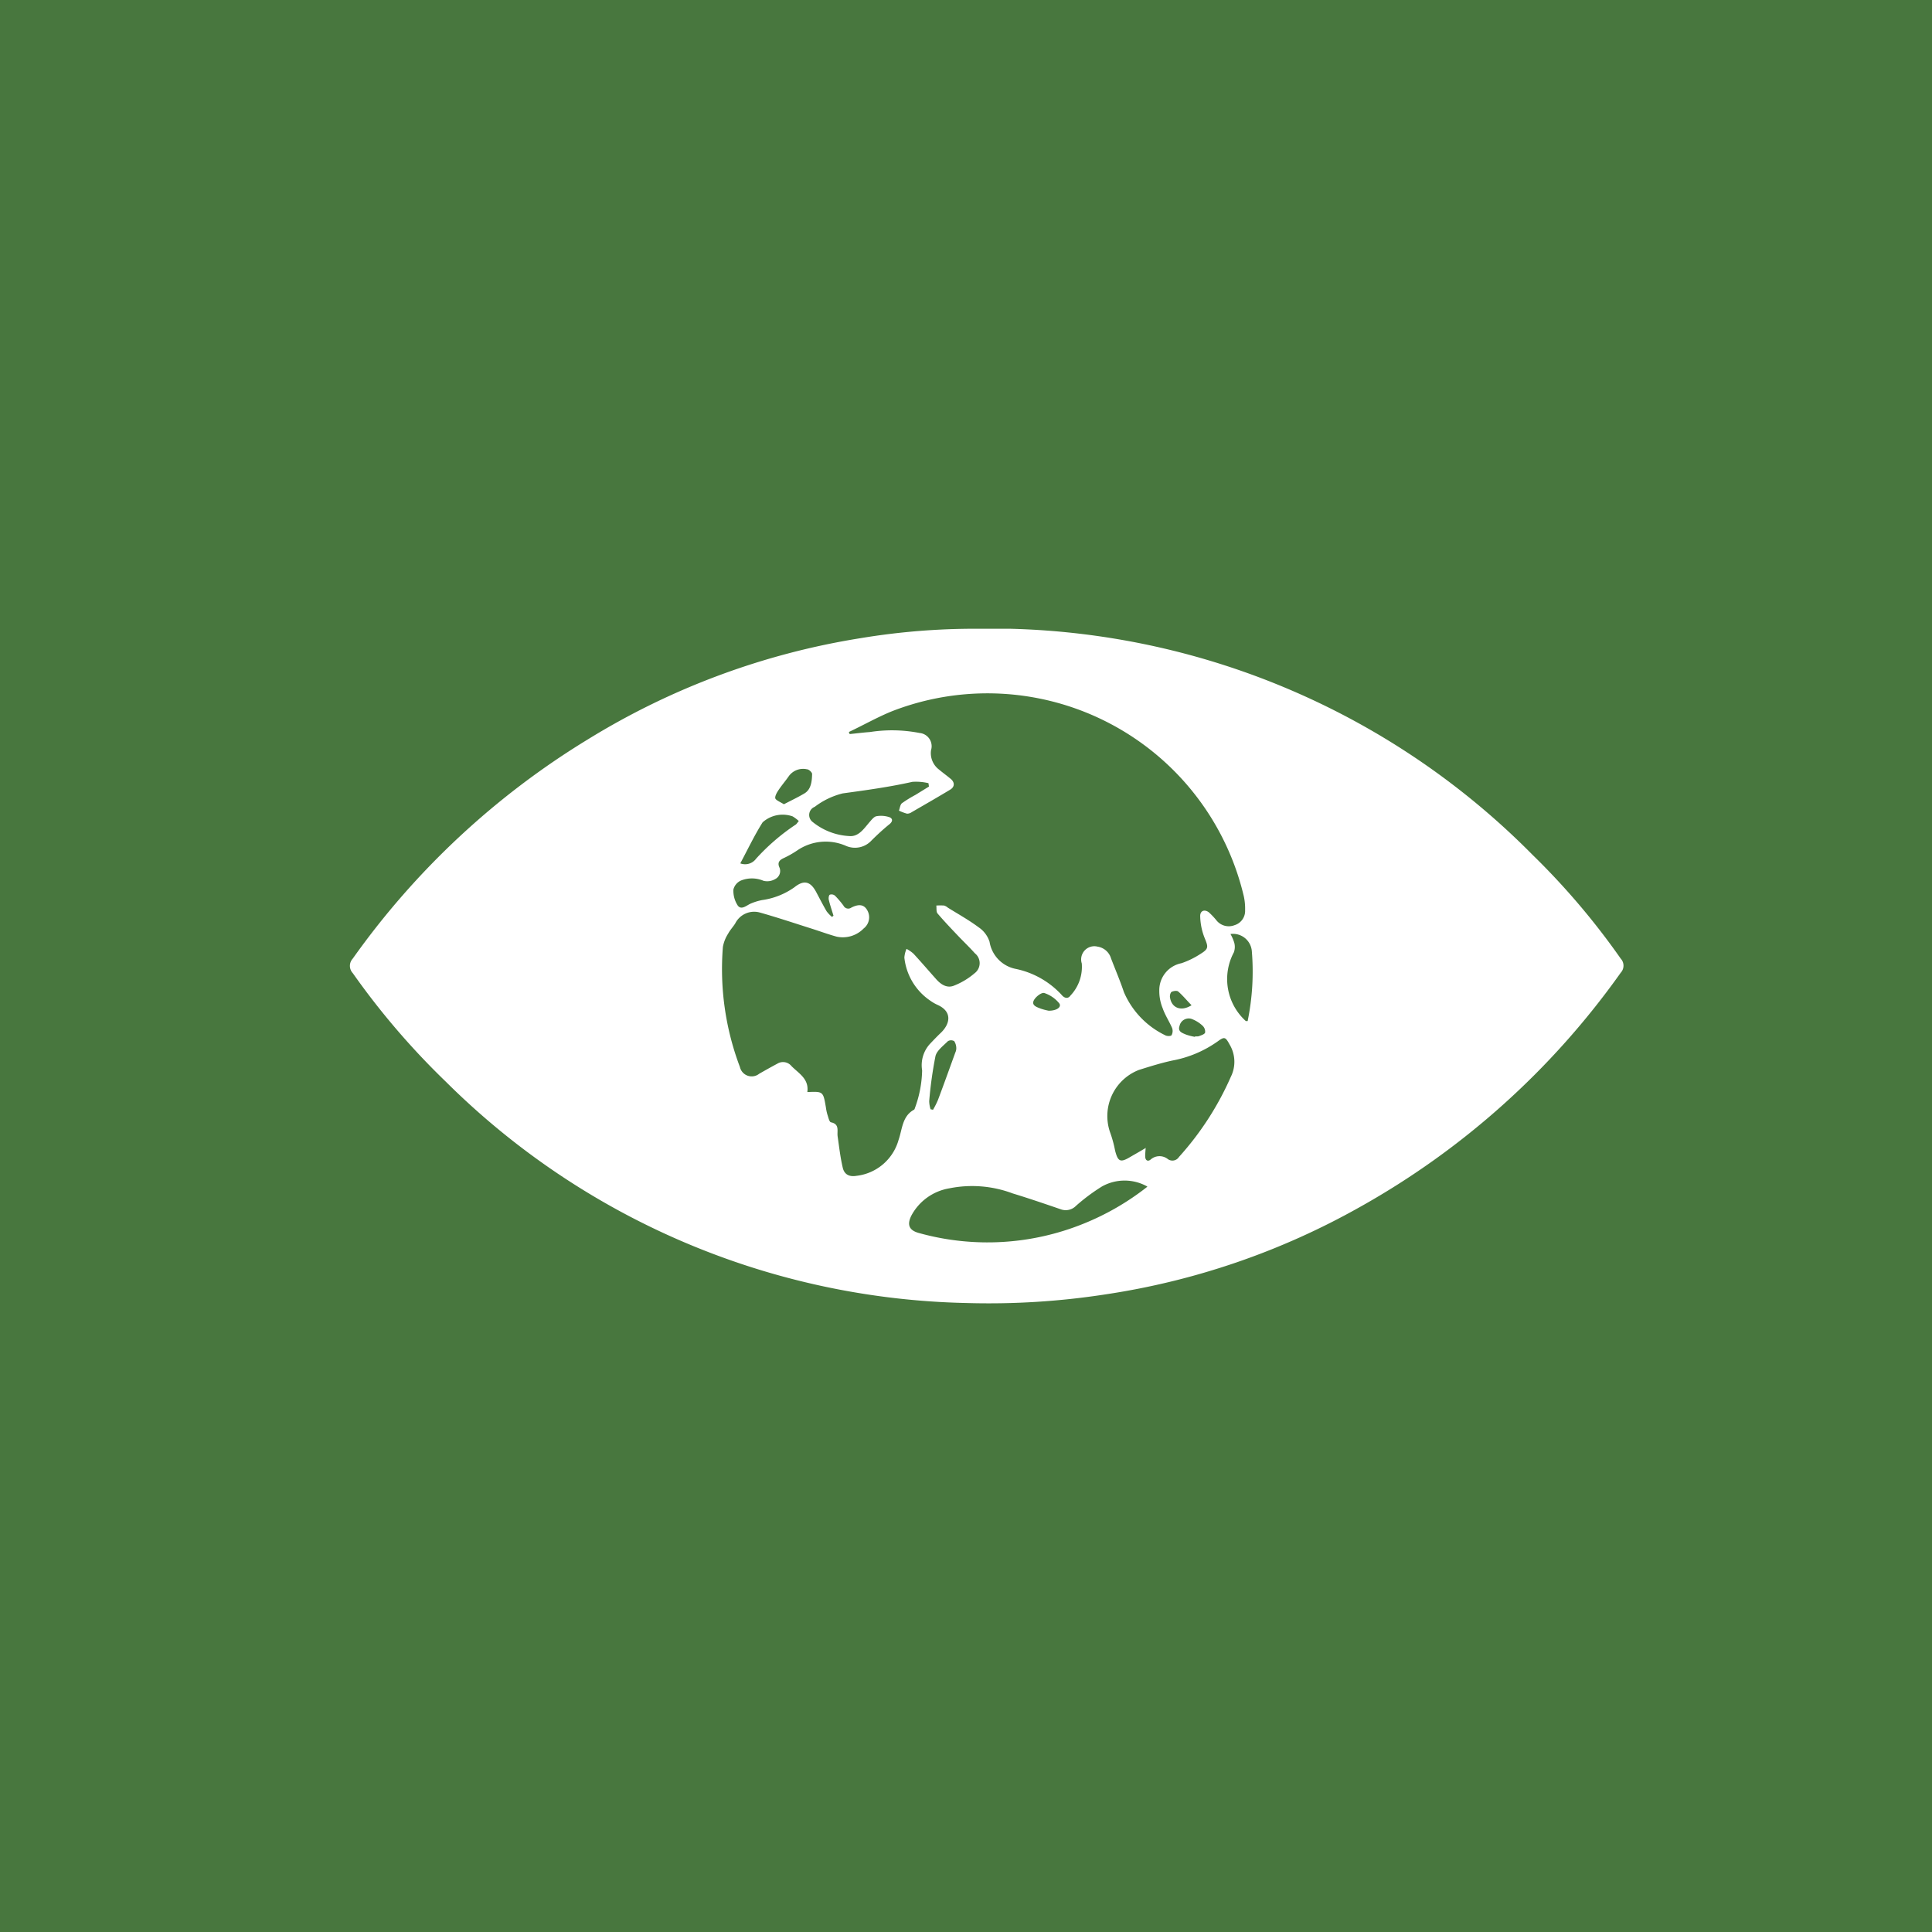 <?xml version="1.0" encoding="UTF-8"?>
<svg xmlns="http://www.w3.org/2000/svg" xmlns:xlink="http://www.w3.org/1999/xlink" width="41" height="41" viewBox="0 0 41 41">
  <defs>
    <clipPath id="clip-path">
      <rect id="Rectangle_1847" data-name="Rectangle 1847" width="27.029" height="14.315" fill="#fff"></rect>
    </clipPath>
  </defs>
  <g id="Groupe_2012" data-name="Groupe 2012" transform="translate(-729 -3190)">
    <rect id="Rectangle_1855" data-name="Rectangle 1855" width="41" height="41" transform="translate(729 3190)" fill="#48773e"></rect>
    <g id="Groupe_1983" data-name="Groupe 1983" transform="translate(736.425 3203.343)">
      <g id="Groupe_1964" data-name="Groupe 1964" clip-path="url(#clip-path)">
        <path id="Tracé_7428" data-name="Tracé 7428" d="M14.007,0A16.161,16.161,0,0,1,25.1,4.8,15.451,15.451,0,0,1,26.969,7a.22.22,0,0,1,0,.3,16.889,16.889,0,0,1-5.546,4.978,15.723,15.723,0,0,1-5.376,1.846,16.23,16.23,0,0,1-2.961.185,16.153,16.153,0,0,1-11.053-4.7,16.024,16.024,0,0,1-1.971-2.3A.227.227,0,0,1,.061,7,16.892,16.892,0,0,1,5.055,2.345,15.749,15.749,0,0,1,10.837.2a14.8,14.8,0,0,1,2.49-.2c.227,0,.454,0,.681,0M9.71,9.832c.334-.014.334-.014.392.326a1.018,1.018,0,0,0,.032.153c.02.058.04.156.075.163.191.038.125.188.142.3.032.221.057.445.108.662.033.143.135.2.291.174a1.053,1.053,0,0,0,.894-.762c.08-.229.077-.506.329-.642a.042.042,0,0,0,.015-.027,2.436,2.436,0,0,0,.156-.807.671.671,0,0,1,.179-.576c.071-.074.142-.149.217-.22.2-.191.248-.45-.065-.592a.964.964,0,0,1-.171-.1,1.265,1.265,0,0,1-.537-.906.557.557,0,0,1,.046-.184.728.728,0,0,1,.146.1c.161.174.315.354.473.531.1.117.234.212.388.149a1.529,1.529,0,0,0,.437-.263.267.267,0,0,0,.005-.425c-.12-.135-.251-.258-.374-.389-.142-.149-.285-.3-.417-.455-.031-.036-.018-.111-.026-.168a1.268,1.268,0,0,1,.166,0,.229.229,0,0,1,.079.045c.22.137.447.263.655.418a.587.587,0,0,1,.23.307.7.7,0,0,0,.553.574,1.824,1.824,0,0,1,.98.556c.05.062.13.088.183.011a.886.886,0,0,0,.241-.682.28.28,0,0,1,.335-.357.354.354,0,0,1,.286.25c.091.238.192.473.273.715a1.807,1.807,0,0,0,.875.915c.035.022.12.023.136,0a.187.187,0,0,0,.012-.153c-.062-.143-.15-.274-.2-.419a.958.958,0,0,1-.072-.374.582.582,0,0,1,.47-.582,1.806,1.806,0,0,0,.408-.2c.174-.108.162-.147.082-.341a1.321,1.321,0,0,1-.092-.462c0-.11.091-.148.185-.076a1.542,1.542,0,0,1,.158.167.335.335,0,0,0,.385.105.316.316,0,0,0,.225-.318,1.231,1.231,0,0,0-.027-.294,5.59,5.59,0,0,0-7.455-3.933c-.317.127-.618.3-.927.445l.017.044c.143-.014.286-.033.429-.043a3.048,3.048,0,0,1,1.055.02.282.282,0,0,1,.243.365.437.437,0,0,0,.169.411c.082.069.17.132.251.2s.089.165-.014.227c-.27.163-.544.32-.817.478a.166.166,0,0,1-.1.031,1.058,1.058,0,0,1-.17-.064c.02-.053.026-.126.063-.157a2.566,2.566,0,0,1,.285-.176l.289-.178-.011-.072a1.146,1.146,0,0,0-.341-.028c-.489.11-.983.177-1.478.245a1.611,1.611,0,0,0-.594.285A.186.186,0,0,0,9.82,4.1a1.346,1.346,0,0,0,.784.3c.2.015.312-.169.434-.308.04-.046.088-.106.139-.114a.563.563,0,0,1,.27.02c.074.027.081.09,0,.153-.131.106-.255.221-.375.34a.477.477,0,0,1-.543.117,1.073,1.073,0,0,0-1.041.1,2.084,2.084,0,0,1-.292.164c-.083.04-.122.092-.085.184a.191.191,0,0,1-.085.256.332.332,0,0,1-.248.037A.627.627,0,0,0,8.3,5.343a.284.284,0,0,0-.161.191.57.57,0,0,0,.093.341c.077.1.18,0,.271-.041a1.161,1.161,0,0,1,.245-.076,1.553,1.553,0,0,0,.686-.272c.2-.16.339-.128.461.1.073.137.144.276.222.41a.691.691,0,0,0,.114.119l.032-.025c-.034-.113-.073-.225-.1-.339-.008-.034,0-.1.025-.108a.114.114,0,0,1,.107.022,1.892,1.892,0,0,1,.18.211.112.112,0,0,0,.166.042c.165-.084.268-.062.334.048a.3.3,0,0,1-.071.394.617.617,0,0,1-.574.174c-.18-.049-.356-.115-.534-.171-.366-.116-.73-.238-1.1-.342a.449.449,0,0,0-.519.234c-.047.074-.109.139-.15.216a.776.776,0,0,0-.111.28A5.872,5.872,0,0,0,8.277,9.3a.256.256,0,0,0,.409.144c.128-.073.257-.146.387-.215a.231.231,0,0,1,.3.054c.157.157.372.27.335.546m7.18,1.182c-.006.1-.012.143-.01.184,0,.09.058.12.118.067a.284.284,0,0,1,.364-.006.165.165,0,0,0,.235-.047,6.327,6.327,0,0,0,1.1-1.7.714.714,0,0,0-.025-.684c-.087-.16-.108-.175-.251-.07a2.418,2.418,0,0,1-.958.407c-.241.051-.478.126-.715.2a1.05,1.05,0,0,0-.616,1.317,2.493,2.493,0,0,1,.108.391c.061.242.114.265.325.138.1-.058.2-.114.33-.192m.028.82a.983.983,0,0,0-.961,0,4.058,4.058,0,0,0-.551.411.305.305,0,0,1-.32.074c-.34-.117-.68-.233-1.024-.338a2.445,2.445,0,0,0-1.342-.108,1.123,1.123,0,0,0-.807.578c-.1.2-.045.316.162.371a5.426,5.426,0,0,0,3.495-.2,5.513,5.513,0,0,0,1.348-.781m1.769-5.36a.868.868,0,0,1,.079.185.338.338,0,0,1-.01.2,1.2,1.2,0,0,0,.255,1.458c.006,0,.019,0,.038,0a5.225,5.225,0,0,0,.089-1.48.4.4,0,0,0-.452-.368M9.528,4.082a.8.8,0,0,0-.132-.1.637.637,0,0,0-.637.126c-.174.276-.315.574-.474.871a.289.289,0,0,0,.336-.1,4.492,4.492,0,0,1,.833-.718c.025-.013.04-.044.074-.081m2.8,6.118.047.01A1.776,1.776,0,0,0,12.48,10c.126-.334.246-.67.368-1.006a.211.211,0,0,0,.021-.091.279.279,0,0,0-.044-.151.132.132,0,0,0-.134,0c-.1.1-.236.2-.264.318a8.582,8.582,0,0,0-.133.956.619.619,0,0,0,.029.171M9.212,3.724c.145-.076.294-.146.435-.23s.159-.257.162-.412c0-.035-.069-.1-.112-.1a.373.373,0,0,0-.387.153c-.074.106-.157.2-.228.311-.031.047-.069.125-.051.16s.1.07.181.119m8.726,4.934,0-.011a.208.208,0,0,0,.075,0c.049-.02.12-.038.136-.077a.172.172,0,0,0-.053-.146.7.7,0,0,0-.242-.148.2.2,0,0,0-.248.154c-.043.12.064.149.14.182a1.175,1.175,0,0,0,.189.048M14.83,8.106c.188,0,.285-.09.216-.166a.686.686,0,0,0-.311-.21c-.06-.015-.183.081-.221.157-.053.108.065.142.142.173a1.21,1.21,0,0,0,.174.046m3.032-.116c-.1-.1-.184-.205-.283-.291-.027-.024-.1-.013-.139.006-.024.011-.041.072-.037.107.026.228.228.323.46.177" transform="translate(0 0)" fill="#fff"></path>
      </g>
    </g>
  </g>
</svg>

